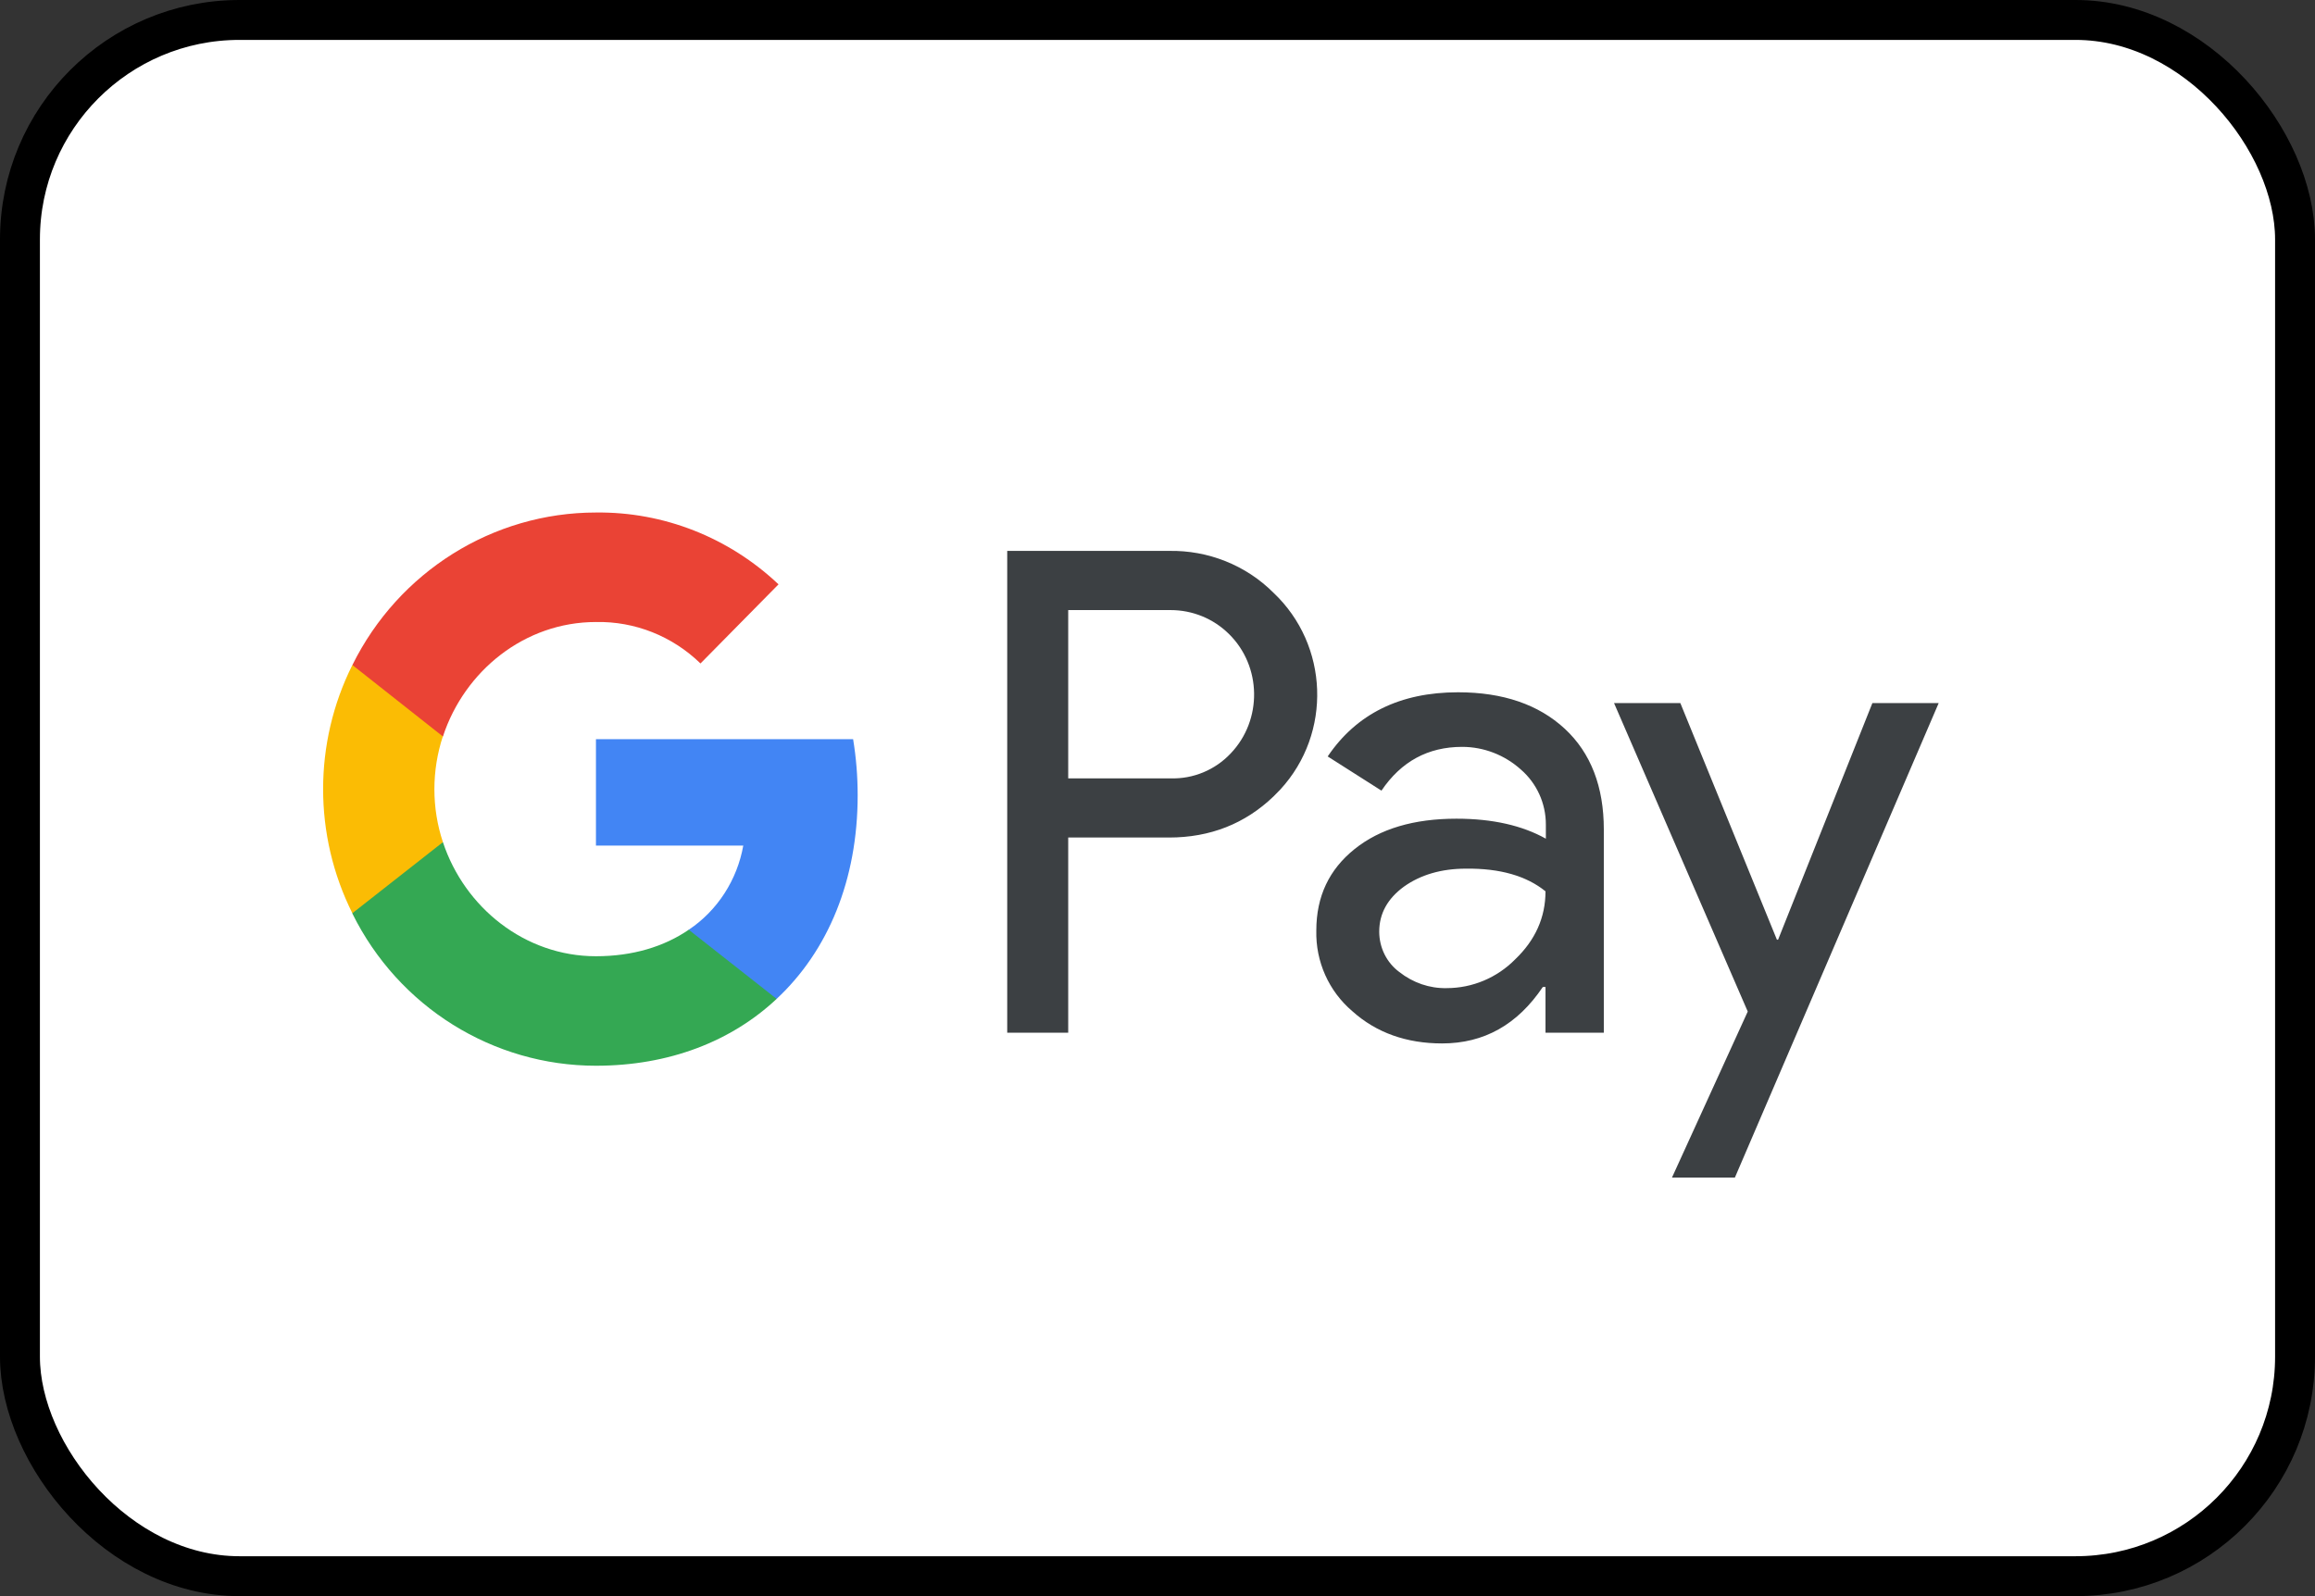 <svg width="58" height="40" viewBox="0 0 58 40" fill="none" xmlns="http://www.w3.org/2000/svg">
<rect x="0" y="0" width="58" height="40" fill="#333333" stroke="none"/>
<rect x="0.5" y="0.5" width="57" height="39" rx="5.5" fill="white"/>
<rect x="0.5" y="0.5" width="57" height="39" rx="5.5" stroke="black"/>
<path fill-rule="evenodd" clip-rule="evenodd" d="M26.763 25.88V20.989H29.287C30.322 20.989 31.195 20.642 31.907 19.959L32.078 19.785C33.378 18.37 33.292 16.165 31.907 14.856C31.214 14.162 30.265 13.787 29.287 13.806H25.235V25.88H26.763ZM26.763 19.506V15.289H29.326C29.877 15.289 30.398 15.501 30.788 15.886C31.613 16.695 31.633 18.043 30.835 18.88C30.446 19.294 29.895 19.525 29.326 19.506H26.763ZM39.205 18.264C38.55 17.657 37.658 17.349 36.529 17.349C35.077 17.349 33.985 17.889 33.264 18.957L34.611 19.814C35.105 19.082 35.779 18.717 36.633 18.717C37.174 18.717 37.696 18.919 38.104 19.285C38.502 19.631 38.73 20.132 38.73 20.662V21.018C38.142 20.69 37.402 20.517 36.49 20.517C35.428 20.517 34.574 20.767 33.938 21.278C33.302 21.788 32.979 22.462 32.979 23.319C32.96 24.099 33.292 24.84 33.881 25.341C34.479 25.88 35.238 26.149 36.13 26.149C37.183 26.149 38.018 25.678 38.654 24.734H38.721V25.88H40.182V20.787C40.182 19.718 39.859 18.871 39.205 18.264ZM35.058 24.359C34.745 24.128 34.555 23.752 34.555 23.348C34.555 22.895 34.764 22.52 35.172 22.221C35.589 21.923 36.111 21.769 36.728 21.769C37.583 21.759 38.247 21.952 38.721 22.337C38.721 22.991 38.465 23.56 37.962 24.041C37.507 24.503 36.89 24.763 36.244 24.763C35.817 24.773 35.399 24.628 35.058 24.359ZM43.466 29.51L48.572 17.619H46.911L44.548 23.55H44.519L42.099 17.619H40.438L43.788 25.35L41.89 29.51H43.466Z" fill="#3C4043"/>
<path d="M21.488 19.93C21.488 19.458 21.45 18.986 21.374 18.524H14.931V21.191H18.622C18.47 22.048 17.977 22.818 17.256 23.3V25.033H19.457C20.748 23.829 21.488 22.048 21.488 19.93Z" fill="#4285F4"/>
<path d="M14.931 26.708C16.772 26.708 18.328 26.092 19.458 25.033L17.256 23.3C16.639 23.723 15.851 23.964 14.931 23.964C13.147 23.964 11.638 22.741 11.097 21.105H8.829V22.895C9.986 25.235 12.35 26.708 14.931 26.708Z" fill="#34A853"/>
<path d="M11.097 21.105C10.812 20.248 10.812 19.314 11.097 18.447V16.666H8.828C7.851 18.62 7.851 20.931 8.828 22.886L11.097 21.105Z" fill="#FBBC04"/>
<path d="M14.931 15.588C15.908 15.568 16.848 15.944 17.55 16.627L19.505 14.644C18.262 13.469 16.63 12.824 14.931 12.844C12.35 12.844 9.986 14.326 8.829 16.666L11.097 18.457C11.638 16.81 13.147 15.588 14.931 15.588Z" fill="#EA4335"/>
</svg>
